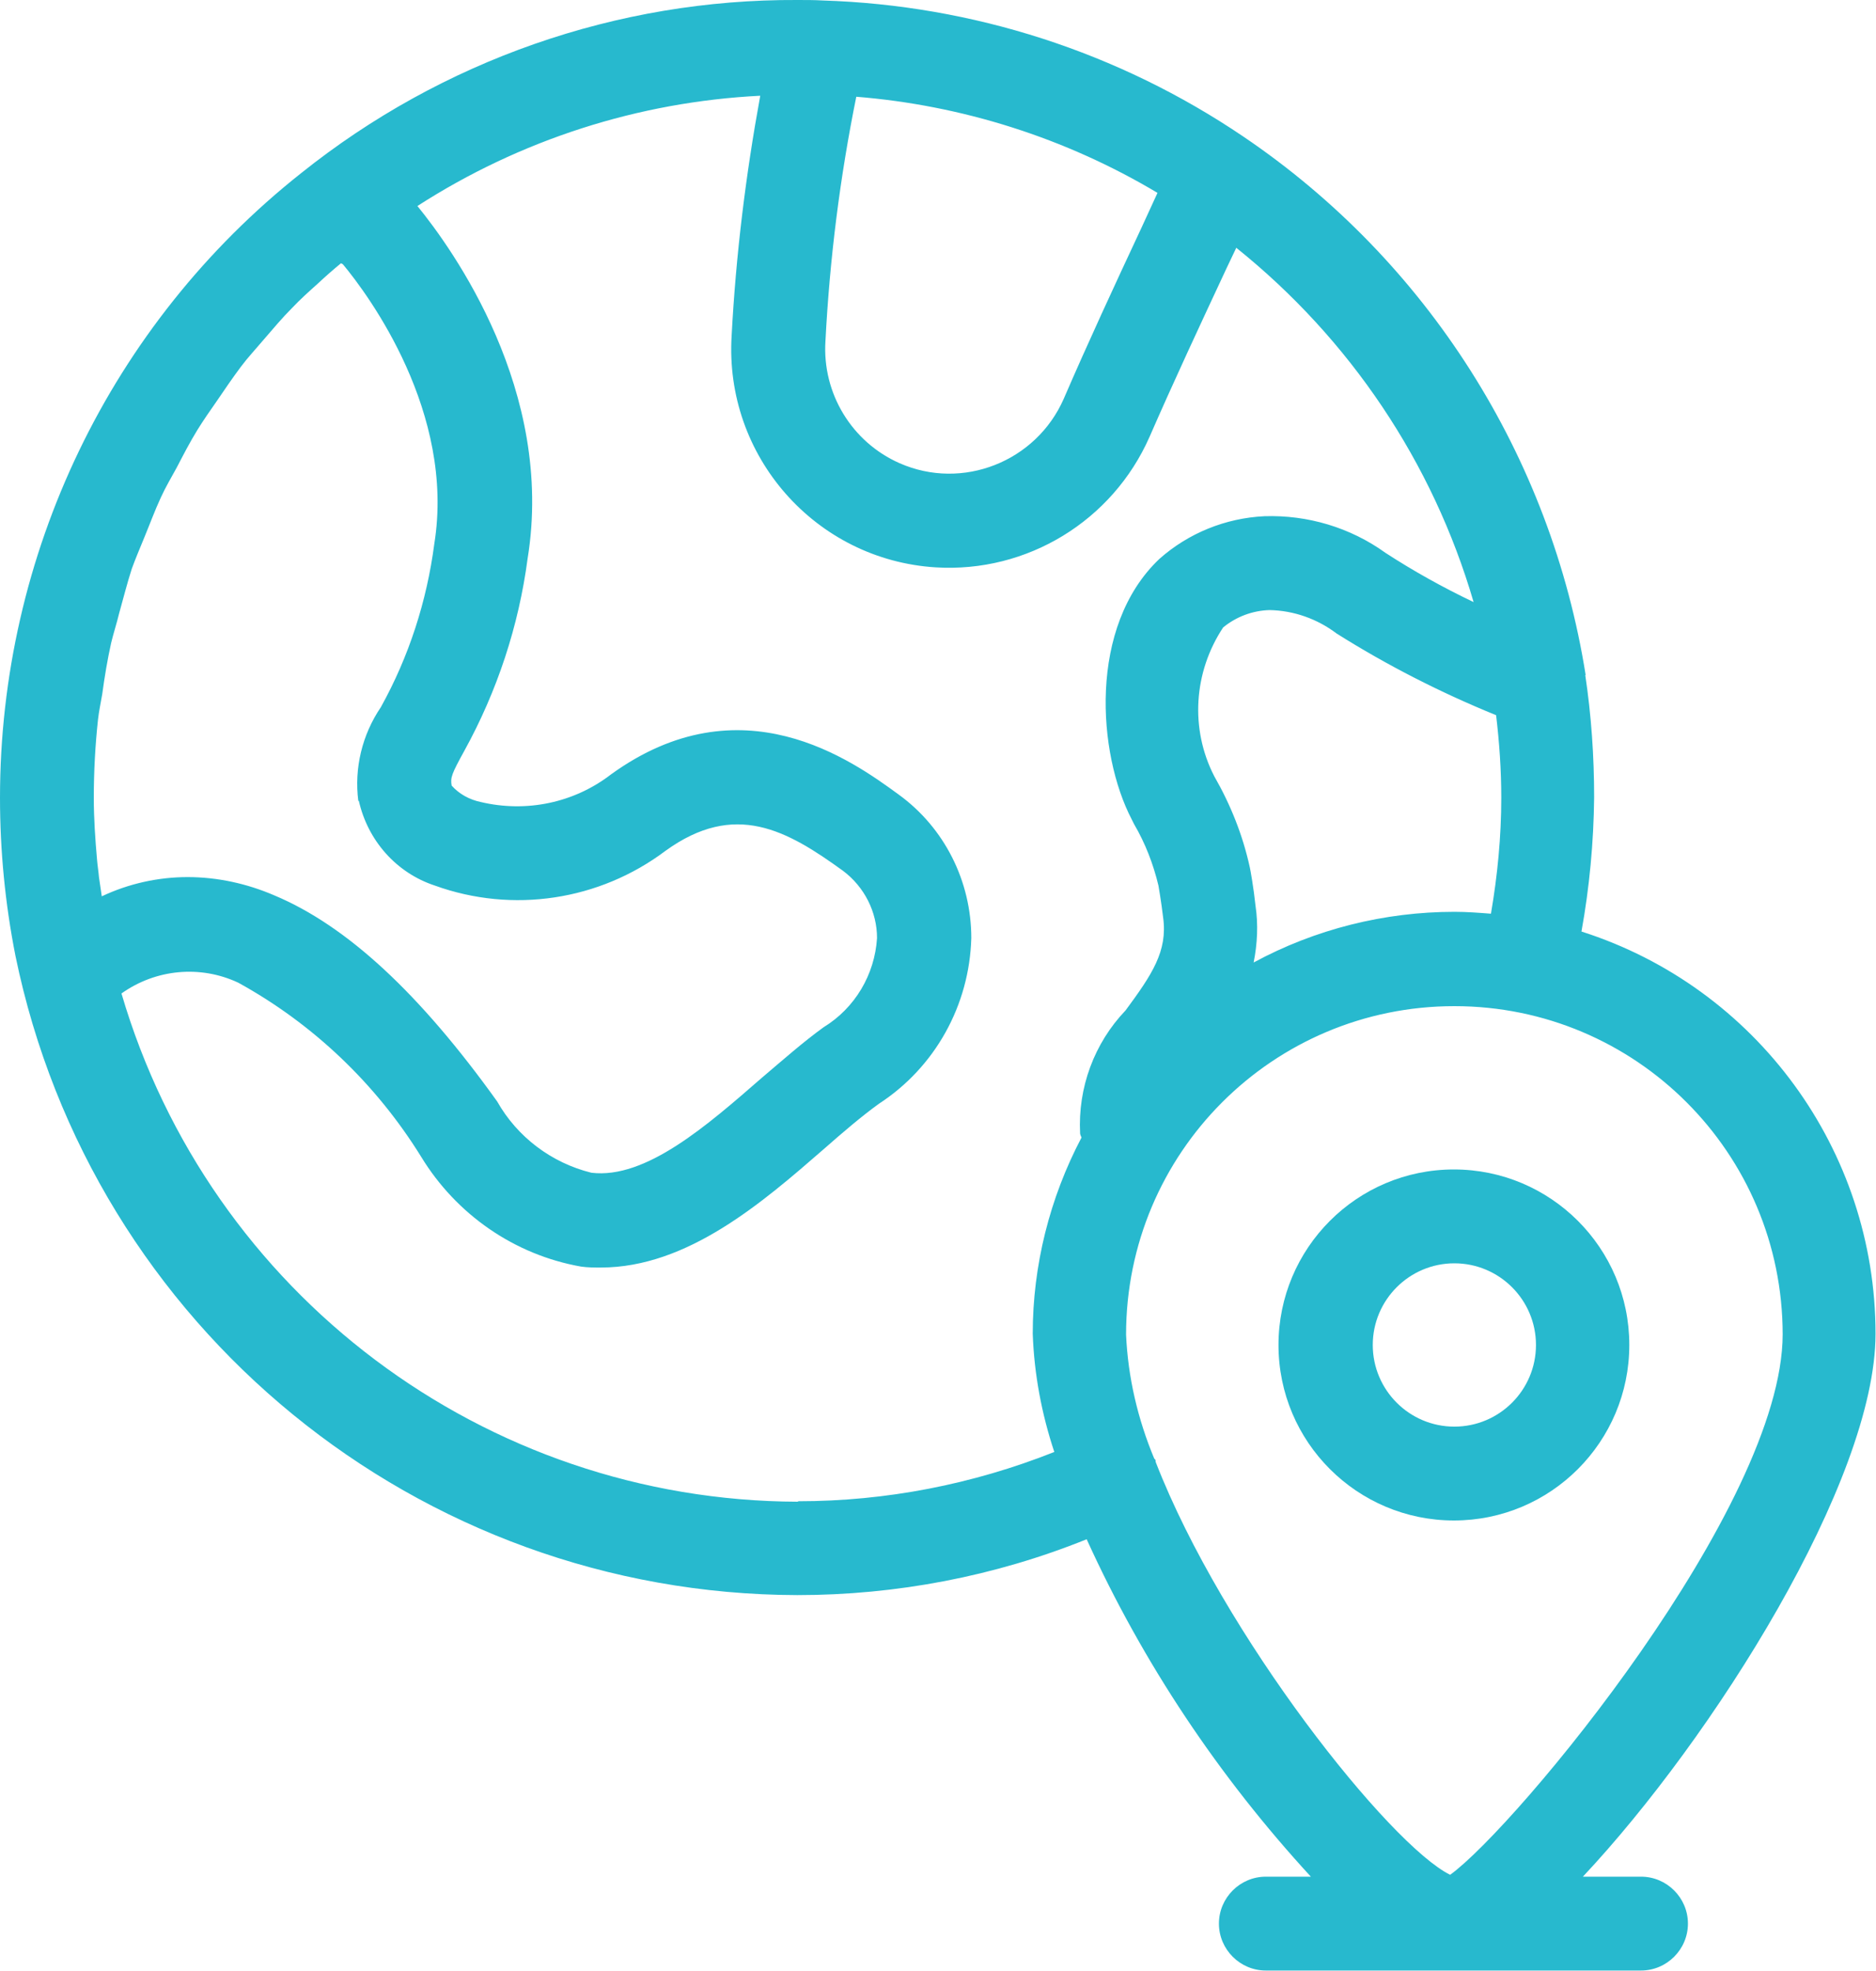 <?xml version="1.0" encoding="UTF-8"?>
<svg id="Layer_1" data-name="Layer 1" xmlns="http://www.w3.org/2000/svg" viewBox="0 0 40 42">
  <defs>
    <style>
      .cls-1 {
        fill: #27b9ce;
        stroke-width: 0px;
      }
    </style>
  </defs>
  <path class="cls-1" d="m33.81,14.39c-.74-4.67-3.38-8.83-7.3-11.48C23.85,1.11,20.74.11,17.54.01c-.17-.01-.35-.01-.54-.01-3.84-.02-7.58,1.29-10.58,3.69h0C2.35,6.91,0,11.82,0,17c0,1.13.11,2.26.33,3.37h0s0,0,0,0c1.63,7.92,8.59,13.6,16.67,13.62,2.11,0,4.21-.4,6.17-1.19,1.2,2.64,2.82,5.06,4.78,7.19h-.96c-.55,0-1,.45-1,1s.45,1,1,1h8c.55,0,1-.45,1-1s-.45-1-1-1h-1.24c2.76-2.94,6.24-8.43,6.24-11.57,0-3.91-2.54-7.38-6.27-8.57.17-.94.26-1.9.27-2.86,0-.87-.06-1.75-.19-2.61ZM18.24,2.06c2.27.18,4.48.88,6.44,2.05l-.34.74c-.58,1.24-1.15,2.47-1.66,3.65-.59,1.34-2.16,1.96-3.5,1.37-1.02-.45-1.65-1.49-1.58-2.6.09-1.75.31-3.5.66-5.22Zm-10.59,15c.19.85.8,1.54,1.62,1.81,1.66.6,3.51.32,4.92-.74,1.48-1.07,2.59-.44,3.79.43.45.34.72.87.72,1.43-.05.78-.47,1.49-1.14,1.9-.43.31-.86.69-1.32,1.08-1.16,1.01-2.47,2.16-3.63,2.02-.85-.21-1.58-.76-2.01-1.52-1.65-2.3-3.2-3.74-4.75-4.39-.58-.25-1.21-.39-1.85-.39-.63,0-1.26.14-1.83.41-.02-.14-.04-.27-.06-.41-.01-.12-.03-.24-.04-.36-.04-.45-.07-.89-.07-1.33,0-.56.03-1.12.09-1.67.02-.18.06-.36.09-.54.05-.37.11-.73.19-1.09.05-.21.12-.42.17-.63.09-.32.17-.64.27-.95.08-.22.17-.43.26-.65.12-.29.23-.59.36-.87.1-.22.22-.42.34-.64.14-.27.28-.54.44-.8.13-.21.27-.41.41-.61.17-.25.34-.5.52-.74.15-.2.32-.38.48-.57.2-.23.39-.46.61-.68.17-.18.36-.35.55-.52.16-.15.32-.29.49-.43l.04.02c.55.66,2.4,3.16,1.95,5.96-.16,1.22-.54,2.4-1.14,3.48-.4.59-.57,1.3-.48,2h0Zm9.36,14.94c-6.68-.02-12.54-4.43-14.42-10.83.73-.52,1.68-.61,2.49-.23,1.6.88,2.94,2.16,3.9,3.71.75,1.23,1.99,2.09,3.41,2.34.14.02.28.02.42.02,1.85,0,3.45-1.39,4.75-2.52.42-.37.82-.71,1.18-.97h0c1.2-.78,1.93-2.1,1.97-3.53,0-1.21-.57-2.35-1.55-3.06-1-.73-3.36-2.43-6.13-.43-.79.61-1.81.82-2.78.59-.24-.05-.46-.17-.62-.35-.03-.17,0-.25.27-.74.7-1.27,1.16-2.66,1.35-4.1.58-3.57-1.6-6.59-2.35-7.51,2.19-1.41,4.71-2.22,7.31-2.35-.31,1.69-.52,3.4-.61,5.11-.16,2.57,1.79,4.78,4.35,4.94,1.95.12,3.77-.99,4.56-2.78.51-1.17,1.08-2.39,1.65-3.61l.2-.42c2.42,1.94,4.19,4.57,5.06,7.55-.65-.31-1.28-.66-1.88-1.05-.75-.54-1.66-.81-2.58-.78-.83.04-1.62.36-2.24.91-1.52,1.44-1.32,4.15-.59,5.55l.05.1c.24.41.41.85.52,1.31,0,0,.06.34.1.68.1.72-.24,1.22-.8,1.98-.67.7-1.02,1.65-.97,2.62,0,.03.02.06.03.09-.68,1.29-1.04,2.73-1.04,4.18.03.86.19,1.71.46,2.52-1.74.69-3.59,1.05-5.46,1.05Zm21-3.57c0,3.67-5.69,10.51-7.09,11.52-1.28-.63-4.84-5.09-6.28-8.8,0-.02,0-.04-.01-.05,0,0-.01-.01-.02-.02-.35-.84-.56-1.73-.6-2.64,0-3.87,3.13-7,7-7s7,3.13,7,7Zm-7-9c-1.49,0-2.97.37-4.28,1.08.08-.4.1-.81.04-1.21-.04-.38-.11-.77-.12-.81-.15-.69-.41-1.34-.76-1.95-.52-1.01-.44-2.22.19-3.17.28-.23.63-.36.99-.37.52.01,1.02.19,1.43.5,1.08.68,2.22,1.26,3.4,1.74.07.59.11,1.17.11,1.76,0,.83-.08,1.65-.22,2.47-.26-.02-.51-.04-.78-.04Z"/>
  <path class="cls-1" d="m27.26,28.66c0,2.07,1.68,3.74,3.74,3.74,2.07,0,3.74-1.68,3.74-3.74,0-2.07-1.68-3.74-3.74-3.74-2.07,0-3.74,1.68-3.74,3.74Zm5.49,0c0,.96-.78,1.74-1.74,1.74-.96,0-1.74-.78-1.74-1.74,0-.96.78-1.74,1.74-1.74.96,0,1.74.78,1.74,1.74Z"/>
</svg>